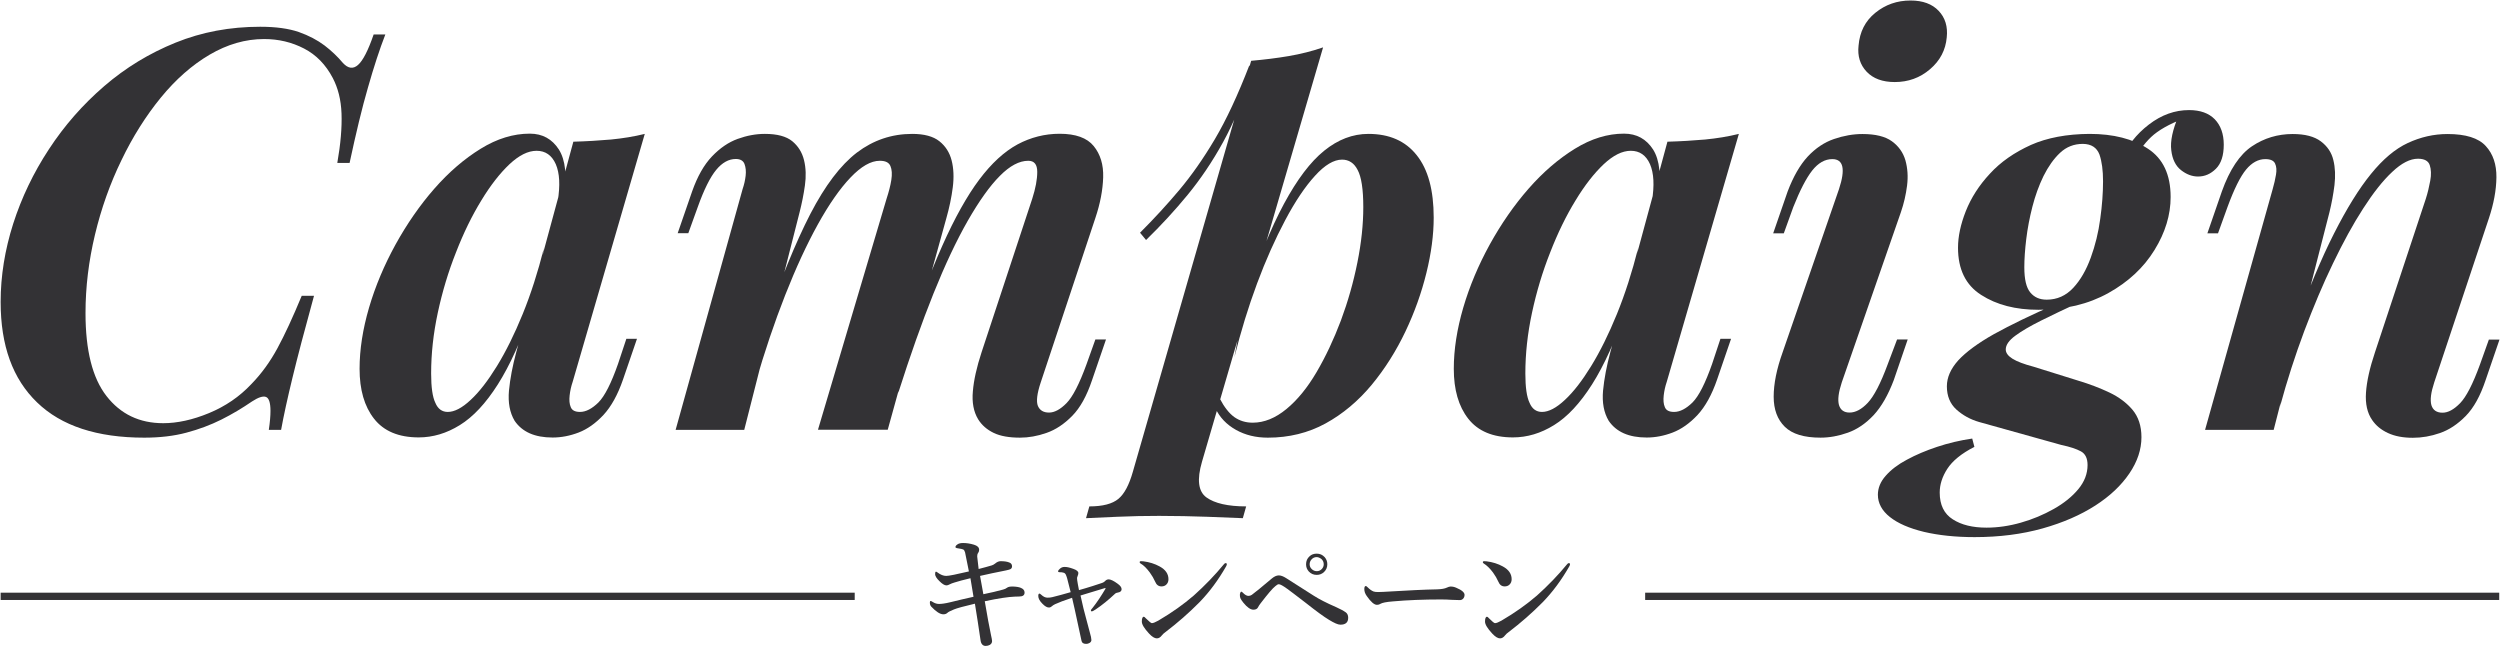 <?xml version="1.0" encoding="utf-8"?>
<!-- Generator: Adobe Illustrator 27.5.0, SVG Export Plug-In . SVG Version: 6.00 Build 0)  -->
<svg version="1.1" id="a" xmlns="http://www.w3.org/2000/svg" xmlns:xlink="http://www.w3.org/1999/xlink" x="0px" y="0px"
	 width="1953px" height="505px" viewBox="0 0 1953 505" enable-background="new 0 0 1953 505" xml:space="preserve">
<path fill="#333235" d="M768.2,464.2c5.9-1.2,11-2.4,15.3-3.6c1.4-0.4,2.4-0.8,3.1-1.4c0.9-0.7,2.2-1,4.1-1h0.8
	c2.8,0.1,4.7,0.5,5.9,1c2,0.8,3,2,3,3.7c0,2.1-1.4,3.1-4.3,3.1c-1.3,0-2.4,0-3.5,0.1c-4.9,0.2-12.6,1.3-23.3,3.6
	c2,11.7,3.6,20.6,4.9,26.6c0.5,2.2,0.8,3.7,0.8,4.5c0,1.3-0.6,2.3-1.8,3c-0.9,0.5-2,0.8-3.2,0.8c-2.2,0-3.6-1.5-4-4.4
	c-1.4-9.8-2.9-19.4-4.4-28.6c-8.5,2-14,3.5-16.4,4.5c-2.7,1.1-4.4,2-4.9,2.5c-0.9,0.9-2,1.3-3.3,1.3c-2.6,0-5.7-2-9.5-6
	c-0.7-0.8-1.1-1.8-1.1-3.2c0-0.8,0.2-1.2,0.6-1.2s1,0.3,1.7,0.8c1.6,1,3.2,1.5,4.8,1.5c2.1,0,5-0.4,8.7-1.3c1.2-0.3,4.2-1,9.1-2.2
	c3.7-0.9,6.8-1.6,9.2-2.1c-1.2-7.4-2-12.3-2.4-14.5c-5.4,1.3-9.5,2.4-12.3,3.3c-1.8,0.5-2.9,1-3.5,1.3c-1.1,0.6-2.1,1-3,1
	c-1.4,0-3.2-1.1-5.4-3.3c-2.3-2.2-3.4-4.1-3.4-5.5c0-1.3,0.2-1.9,0.7-1.9c0.3,0,0.8,0.2,1.3,0.7c2.3,1.7,4.5,2.6,6.7,2.6
	c1,0,3-0.3,6-0.9c3.9-0.8,7.8-1.7,11.7-2.6c-1.7-8.8-2.7-13.8-3-14.9c-0.4-1.2-0.8-1.9-1.2-2.1c-0.7-0.4-2.4-0.8-5.2-1.2
	c-0.7-0.1-1.1-0.4-1.1-0.9c0-0.8,0.7-1.5,2-2.3c0.9-0.5,2.2-0.8,4-0.8c2.6,0,5.4,0.4,8.4,1.3c2.7,0.8,4.1,2.1,4.1,4
	c0,0.8-0.2,1.6-0.7,2.3c-0.6,0.8-0.8,1.6-0.8,2.5v0.6c0.3,3.3,0.7,6.5,1.1,9.6c4.2-1.1,7.6-2,10.2-2.8c0.8-0.2,1.7-0.7,2.6-1.4
	c1.5-1.3,3-1.9,4.3-1.9c2.9,0,5.1,0.3,6.8,1c1.5,0.5,2.2,1.6,2.2,3c0,1-0.4,1.7-1.2,2.2c-0.5,0.3-1.7,0.6-3.5,1
	c-2.6,0.5-6.2,1.2-10.8,2.2c-4.5,1-7.7,1.7-9.5,2.1C766.6,455,767.4,459.8,768.2,464.2L768.2,464.2z"/>
<path fill="#333235" d="M842.9,461c3.3-0.9,6.8-2,10.7-3.2c4.4-1.4,6.6-2.2,6.7-2.2c1.4-0.4,2.4-1,3.1-1.8c0.8-0.8,1.7-1.2,2.7-1.2
	c1.5,0,3.9,1.1,7,3.4c2.1,1.5,3.1,2.9,3.1,4.3c0,1.4-1,2.3-2.9,2.6c-0.9,0.1-1.7,0.4-2.3,1c-5,4.7-10,8.8-15.1,12.2
	c-1.5,1-2.5,1.5-3,1.5s-0.7-0.2-0.7-0.6c0-0.5,0.4-1.2,1.3-2.1c3.5-4.4,6.8-9.4,10.1-15c0.1-0.1,0.1-0.2,0.1-0.3s-0.1-0.2-0.3-0.2
	h-0.2c-0.7,0.2-7.1,2.1-19.1,5.8c1.4,6.4,2.2,9.7,2.3,10.1c0.4,1.4,0.9,3.4,1.6,6.1c1.5,5.5,2.6,9.6,3.3,12.4c0.9,3,1.3,5.1,1.3,6.2
	c0,0.9-0.5,1.7-1.5,2.3c-0.8,0.5-1.7,0.7-2.6,0.7c-2.1,0-3.3-0.8-3.6-2.3l-5.4-25c-0.4-1.8-1.1-4.7-2-8.7c-6.1,2-10.5,3.7-13.3,5
	c-1.3,0.7-2,1.1-2.2,1.4c-0.7,0.7-1.5,1.1-2.4,1.2c-1.5,0.1-3.3-0.9-5.3-3c-2.1-2.1-3.2-4.1-3.2-6c0-1.3,0.3-1.9,1-1.9
	c0.2,0,0.6,0.3,1.3,0.9c1.7,1.6,3.3,2.3,4.9,2.3c1.3,0,2.6-0.1,3.7-0.4c4.1-1,8.9-2.3,14.4-3.9c-0.6-2.5-1.5-6.1-2.7-10.6
	c-0.2-0.8-0.5-1.7-1-2.9c-0.4-0.9-1-1.5-1.8-1.7c-0.8-0.3-1.9-0.4-3.3-0.4c-0.7,0-1-0.2-1-0.6c0-0.7,0.5-1.4,1.5-2.2
	c1-0.9,2.2-1.3,3.4-1.3c1.7-0.1,4,0.4,7,1.5c2.6,0.9,3.9,2,3.9,3.3c0,0.7-0.2,1.4-0.5,2.1c-0.2,0.4-0.4,1-0.5,1.5v0.5
	c0,0.3,0,0.8,0.1,1.4C841.7,454.8,842.2,457.4,842.9,461L842.9,461z"/>
<path fill="#333235" d="M891,440.2c-0.5-0.3-0.7-0.6-0.7-1c0-0.5,0.3-0.8,1-0.8c0.6,0,1.3,0,1.9,0.1c4.7,0.6,8.9,1.9,12.7,4
	c4.6,2.5,6.9,5.8,6.9,10c0,1.8-0.6,3.2-1.8,4.3c-1,0.9-2.2,1.3-3.7,1.3c-2.2,0-3.9-1.2-4.9-3.7c-1-2.3-2.4-4.7-4.2-7.2
	C895.8,444,893.5,441.6,891,440.2L891,440.2z M899.8,486.8c1.1,0,2.8-0.7,5.1-2c10.4-6.1,19.6-12.6,27.7-19.6
	c8.7-7.8,16.5-15.9,23.5-24.4c0.5-0.6,0.9-0.9,1.3-0.9c0.7,0,1,0.3,1,0.9c0,0.4-0.2,1-0.6,1.7c-6,10.5-12.9,19.9-20.8,28
	c-8.2,8.3-17.1,16.1-26.7,23.4c-1,0.7-1.9,1.5-2.6,2.4c-1.2,1.6-2.5,2.4-4,2.4c-1.7,0-3.8-1.3-6.1-3.8c-3.7-4-5.6-7.1-5.6-9.3
	c0-2.5,0.5-3.8,1.6-3.8c0.3,0,0.8,0.4,1.6,1.3C897.7,485.5,899.2,486.8,899.8,486.8L899.8,486.8z"/>
<path fill="#333235" d="M975.5,465.5c0.8,0,1.6-0.3,2.4-0.8c2.7-2,7.8-6.1,15.3-12.5c2.1-1.8,4-2.7,5.8-2.7c1.6,0,3.5,0.7,5.7,2.1
	l21.5,13.7c4.2,2.7,10,5.7,17.6,9c3.4,1.5,5.9,2.9,7.7,4.2c1.1,0.9,1.7,2.3,1.7,4.1c0,3.6-2,5.4-6.1,5.4c-1.9,0-4.8-1.3-8.9-3.8
	c-4-2.4-10-6.8-18.1-13.2c-8.1-6.2-12.9-9.9-14.5-11c-3.3-2.4-5.5-3.6-6.6-3.6c-0.7,0-1.6,0.5-2.7,1.5c-2.1,1.6-5.9,6.1-11.5,13.4
	c-0.9,1.2-1.6,2.2-1.9,2.9c-0.6,1.4-1.9,2.1-3.7,2.1c-2.3,0-4.9-1.8-7.9-5.5c-1.2-1.5-2-2.7-2.3-3.5c-0.3-0.7-0.4-1.6-0.4-2.6
	c0-0.6,0.1-1.2,0.4-1.8c0.2-0.5,0.5-0.7,0.7-0.7s0.6,0.2,1.1,0.7C972.6,464.8,974.1,465.6,975.5,465.5L975.5,465.5z M1028.6,432.5
	c2.5,0,4.5,0.9,6.2,2.7c1.4,1.6,2.1,3.4,2.1,5.6c0,2.5-0.9,4.5-2.7,6.2c-1.6,1.4-3.4,2.1-5.6,2.1c-2.5,0-4.5-0.9-6.2-2.7
	c-1.4-1.6-2.1-3.4-2.1-5.6c0-2.5,0.9-4.6,2.7-6.2C1024.4,433.2,1026.4,432.5,1028.6,432.5z M1028.6,435.2c-1.6,0-3,0.6-4.1,1.9
	c-0.9,1-1.4,2.3-1.4,3.7c0,1.6,0.6,2.9,1.9,4c1,0.9,2.3,1.4,3.7,1.4c1.6,0,2.9-0.6,4-1.8c0.9-1,1.4-2.2,1.4-3.6c0-1.6-0.6-3-1.8-4.1
	C1031.1,435.8,1029.8,435.2,1028.6,435.2z"/>
<path fill="#333235" d="M1144.1,464.8c0,1.1-0.4,2.1-1.1,2.9c-0.7,0.7-1.5,1.1-2.5,1.1s-3.1-0.1-6.3-0.2c-2.8-0.2-5.7-0.3-8.5-0.3
	c-13.8,0-26.2,0.5-37.4,1.5c-5.3,0.4-8.6,1.1-9.9,1.9c-0.7,0.5-1.6,0.8-2.7,0.8c-2.2,0-4.8-2.3-8-6.9c-1.3-1.8-1.9-3.6-1.9-5.4
	c0-1.6,0.4-2.4,1.2-2.4c0.3,0,0.7,0.3,1.3,0.9c1.8,1.8,3.4,2.9,4.8,3.4c0.8,0.3,2.1,0.4,3.6,0.4c2.1,0,5.6-0.2,10.5-0.5
	c13.3-0.8,25.2-1.4,35.4-1.6c3.6-0.1,6.2-0.6,7.8-1.4c1.1-0.5,2-0.8,2.8-0.8c1.5,0,3,0.3,4.5,1C1142.1,461,1144.2,463,1144.1,464.8
	L1144.1,464.8z"/>
<path fill="#333235" d="M1159.1,440.2c-0.5-0.3-0.7-0.6-0.7-1c0-0.5,0.3-0.8,1-0.8c0.6,0,1.3,0,1.9,0.1c4.7,0.6,8.9,1.9,12.7,4
	c4.6,2.5,6.9,5.8,6.9,10c0,1.8-0.6,3.2-1.8,4.3c-1,0.9-2.2,1.3-3.7,1.3c-2.2,0-3.9-1.2-4.9-3.7c-1-2.3-2.4-4.7-4.2-7.2
	C1163.9,444,1161.4,441.6,1159.1,440.2L1159.1,440.2z M1167.9,486.8c1.1,0,2.8-0.7,5.1-2c10.4-6.1,19.6-12.6,27.7-19.6
	c8.7-7.8,16.5-15.9,23.5-24.4c0.5-0.6,0.9-0.9,1.3-0.9c0.7,0,1,0.3,1,0.9c0,0.4-0.2,1-0.6,1.7c-6,10.5-12.9,19.9-20.8,28
	c-8.2,8.3-17.1,16.1-26.7,23.4c-1,0.7-1.9,1.5-2.6,2.4c-1.2,1.6-2.5,2.4-4,2.4c-1.7,0-3.8-1.3-6.1-3.8c-3.7-4-5.6-7.1-5.6-9.3
	c0-2.5,0.5-3.8,1.6-3.8c0.3,0,0.8,0.4,1.6,1.3C1165.7,485.5,1167.2,486.8,1167.9,486.8L1167.9,486.8z"/>
<rect x="1285.2" y="463" fill="#333235" width="667.2" height="5.7"/>
<rect x="0.5" y="463" fill="#333235" width="667.2" height="5.7"/>
<path fill="#333235" d="M301,27c-4.4,11.3-8.9,25.1-13.5,41.2c-4.7,16.1-9.4,35.8-14.4,59.1h-9.6c2.6-14.8,3.7-27.7,3.3-38.6
	C266.4,77.8,264,68.7,260,61c-5.5-10.5-13-18.2-22.5-23.1s-19.8-7.4-31.2-7.4c-14.5,0-28.7,4.1-42.5,12.2S137.3,62,125.6,76.3
	c-11.6,14.2-21.9,30.5-30.7,48.8c-8.9,18.3-15.8,37.7-20.7,58.2c-4.9,20.5-7.4,40.9-7.4,61.3c0,29.1,5.4,50.7,16.4,64.8
	c11,14.1,25.7,21.2,44.3,21.2c11,0,23-2.6,35.8-7.9s23.8-12.8,33.1-22.7c7.9-8.1,14.6-17.4,20.3-27.9s12-24.1,19-41h9.6
	c-7.3,26.5-12.9,47.8-16.8,63.9c-3.9,16.1-6.9,29.7-8.9,40.8H210c0.9-6.1,1.3-11,1.3-14.8c0-6.4-1.2-10-3.5-10.9
	c-2.3-0.9-6,0.3-10.9,3.5c-7.6,5.2-15.6,10-24,14.2s-17.5,7.6-27.3,10.2c-9.7,2.6-20.7,3.9-32.9,3.9c-36.9,0-64.8-9.2-83.7-27.5
	C9.9,296,0.5,270,0.5,235.9c0-20.3,3.3-40.7,9.8-61.1c6.5-20.3,15.8-39.8,27.9-58.2c12.1-18.5,26.5-34.9,43.2-49.3
	s35.3-25.7,55.8-34s42.5-12.4,66.1-12.4c12.2,0,22.2,1.4,30.1,4.1c7.9,2.8,14.5,6.3,20.1,10.5c5.5,4.2,10.3,8.8,14.4,13.7
	c4.1,4.4,8,4.9,11.8,1.5c3.8-3.3,7.9-11.3,12.2-23.8h9.1C301,26.9,301,27,301,27z"/>
<path fill="#333235" d="M349.8,321.8c5.2,0,11.2-3.1,17.9-9.4c6.7-6.2,13.5-15,20.5-26.4c7-11.4,13.7-24.9,20.1-40.6
	c6.4-15.7,11.9-32.9,16.6-51.5l-9.2,47.1c-8.4,24.7-17.4,44.5-26.8,59.3s-19.3,25.4-29.7,31.8c-10.3,6.4-21,9.6-32.1,9.6
	c-15.7,0-27.3-4.9-34.9-14.6s-11.3-22.7-11.3-39c0-15.1,2.5-31,7.4-47.8c4.9-16.7,11.8-33.1,20.7-49.3c8.9-16.1,19-30.7,30.3-43.6
	c11.3-12.9,23.4-23.3,36.2-31.2c12.8-7.9,25.6-11.8,38.4-11.8c9.9,0,17.4,4.2,22.7,12.4c5.2,8.3,6.5,20.9,3.9,37.7l-4.8,2.6
	c2-12.2,1.5-21.8-1.5-28.8c-3.1-7-8.1-10.5-15-10.5c-6.7,0-13.7,3.5-21.2,10.5c-7.4,7-14.8,16.4-22,28.3
	c-7.3,11.9-13.9,25.4-19.8,40.6c-6,15.1-10.7,30.8-14.2,47.1c-3.5,16.3-5.2,32.1-5.2,47.5c0,10.8,1.1,18.4,3.3,22.9
	C342.1,319.5,345.4,321.8,349.8,321.8z M447.9,110.7c10.5-0.3,20.3-0.9,29.4-1.7c9.2-0.9,17.9-2.3,26.4-4.4l-56.3,193.6
	c-1.2,3.5-2,7.1-2.4,10.7c-0.4,3.6-0.2,6.7,0.9,9.2c1,2.5,3.4,3.7,7.2,3.7c4.6,0,9.4-2.5,14.4-7.4c4.9-4.9,10-15,15.3-30.1l6.5-19.6
	h8.3l-10.9,31.8c-4.1,11.9-9.2,21.1-15.3,27.7c-6.1,6.5-12.6,11.1-19.4,13.7c-6.8,2.6-13.6,3.9-20.3,3.9c-14,0-23.8-4.4-29.7-13.1
	c-3.8-6.4-5.2-14.2-4.4-23.5c0.9-9.3,2.8-19.3,5.7-30.1L447.9,110.7L447.9,110.7z"/>
<path fill="#333235" d="M581.4,335.8h-53.6l52.3-188c1.2-3.5,2-7,2.4-10.5s0.1-6.5-0.9-9.2c-1-2.6-3.3-3.9-6.8-3.9
	c-5.5,0-10.6,2.8-15.3,8.5c-4.7,5.7-9.5,15.3-14.4,29l-7.4,20.5h-8.3l11.3-32.7c4.1-11.6,9.2-20.7,15.5-27.3
	c6.2-6.5,12.9-11.1,20.1-13.7s14.2-3.9,21.2-3.9c9.6,0,16.7,1.9,21.4,5.7c4.6,3.8,7.7,8.7,9.2,14.8c1.5,6.1,1.7,12.7,0.7,19.8
	c-1,7.1-2.4,14-4.1,20.7L581.4,335.8L581.4,335.8z M692.6,155.2c1.7-5.2,3-10.1,3.7-14.6s0.5-8.1-0.7-10.9c-1.2-2.8-3.9-4.1-8.3-4.1
	c-7,0-14.6,4.4-22.9,13.1s-16.8,20.9-25.5,36.6s-17.2,34.1-25.5,55.2s-16.1,44.1-23.3,69.1l6.5-43.2c12.8-37.2,24.9-66.9,36.4-89.2
	c11.5-22.2,23.6-38.2,36.4-48c12.8-9.7,27.2-14.6,43.2-14.6c9.3,0,16.4,1.9,21.2,5.7c4.8,3.8,8,8.8,9.6,15
	c1.6,6.2,1.9,13.3,0.9,21.1c-1,7.9-2.7,15.9-5,24l-45.8,165.3H639L692.6,155.2L692.6,155.2z M806.4,155.2c2.6-8.1,3.9-15.1,3.9-20.9
	s-2.3-8.7-7-8.7c-7,0-14.4,3.9-22.2,11.8c-7.9,7.9-16.2,19.6-25.1,35.1c-8.9,15.6-17.8,34.5-26.8,56.9S711,277.8,701.7,307l4.4-34.5
	c10.5-32.3,20.5-59.2,30.1-80.7s19.2-38.7,28.8-51.5s19.6-21.9,29.9-27.5c10.3-5.5,21.3-8.3,32.9-8.3c12.5,0,21.4,3.2,26.6,9.6
	c5.2,6.4,7.7,14.5,7.4,24.4s-2.3,20.5-6.1,31.8L813,298.8c-2.9,8.7-3.6,14.8-2.2,18.3c1.5,3.5,4.4,5.2,8.7,5.2s8.9-2.5,13.7-7.4
	c4.8-4.9,10-15,15.5-30.1l7-19.6h8.3l-10.9,31.8c-4.1,12.2-9.2,21.5-15.5,27.9c-6.3,6.4-12.9,10.8-20.1,13.3
	c-7.1,2.5-14,3.7-20.7,3.7c-8.4,0-15.3-1.2-20.5-3.7s-9.3-6-12.2-10.7c-3.5-5.8-4.9-13.1-4.1-21.8c0.7-8.7,3-18.9,6.8-30.5
	L806.4,155.2L806.4,155.2z"/>
<path fill="#333235" d="M977.4,47.5c10.2-0.9,20-2.1,29.4-3.7c9.4-1.6,18.4-3.9,26.8-6.8L939,360.7c-4.1,14-2.9,23.3,3.5,27.9
	c6.4,4.6,16.7,7,31,7l-2.6,9.2c-6.7-0.3-16-0.7-27.9-1.1c-11.9-0.4-24.4-0.7-37.5-0.7c-10.8,0-21.7,0.2-32.7,0.7s-19.2,0.8-24.4,1.1
	l2.6-9.2c10.5,0,18-2,22.7-5.9c4.7-3.9,8.4-11,11.3-21.2L977.4,47.5L977.4,47.5z M890.6,181.8c11-11,21.3-22.2,30.7-33.4
	S940,124,949,108.8s18-34.5,27-57.8l1.3,7c-6.1,20.1-13.4,37.7-21.8,53s-17.7,29-27.7,41.2s-20.9,24-32.5,35.3L890.6,181.8z
	 M1048.4,124.7c-6.4,0-13.5,4.2-21.1,12.6c-7.7,8.4-15.5,20-23.3,34.7s-15.2,31.2-22,49.5s-12.7,37.5-17.7,57.6l8.3-45.4
	c10.2-30.8,20.3-55.7,30.5-74.6s20.6-32.7,31.4-41.4s22.2-13.1,34.5-13.1c16.3,0,28.9,5.5,37.7,16.6c8.9,11.1,13.3,27.3,13.3,48.8
	c0,13.4-1.9,27.8-5.7,43.2c-3.8,15.4-9.2,30.7-16.4,45.8c-7.2,15.1-15.9,29-26.4,41.7c-10.5,12.6-22.5,22.7-36,30.1
	c-13.5,7.4-28.6,11.1-45.1,11.1c-9.3,0-17.6-2-24.9-6.1c-7.3-4.1-12.7-9.7-16.1-17l3.5-7.4c3.5,6.7,7.3,11.5,11.3,14.4
	c4.1,2.9,8.9,4.4,14.4,4.4c9,0,17.8-3.6,26.4-10.7c8.6-7.1,16.4-16.7,23.5-28.8c7.1-12.1,13.4-25.5,19-40.3
	c5.5-14.8,9.8-29.9,12.9-45.4c3.1-15.4,4.6-29.8,4.6-43.2c0-14-1.5-23.6-4.4-29C1057.8,127.3,1053.7,124.7,1048.4,124.7
	L1048.4,124.7z"/>
<path fill="#333235" d="M1204.6,321.8c5.2,0,11.2-3.1,17.9-9.4c6.7-6.2,13.5-15,20.5-26.4c7-11.4,13.7-24.9,20.1-40.6
	c6.4-15.7,11.9-32.9,16.6-51.5l-9.2,47.1c-8.4,24.7-17.4,44.5-26.8,59.3c-9.4,14.8-19.3,25.4-29.7,31.8c-10.3,6.4-21,9.6-32.1,9.6
	c-15.7,0-27.3-4.9-34.9-14.6c-7.6-9.7-11.3-22.7-11.3-39c0-15.1,2.5-31,7.4-47.8c4.9-16.7,11.8-33.1,20.7-49.3
	c8.9-16.1,19-30.7,30.3-43.6c11.3-12.9,23.4-23.3,36.2-31.2s25.6-11.8,38.4-11.8c9.9,0,17.4,4.2,22.7,12.4
	c5.2,8.3,6.5,20.9,3.9,37.7l-4.8,2.6c2-12.2,1.5-21.8-1.5-28.8c-3.1-7-8.1-10.5-15-10.5c-6.7,0-13.7,3.5-21.2,10.5
	c-7.4,7-14.8,16.4-22,28.3c-7.3,11.9-13.9,25.4-19.8,40.6c-6,15.1-10.7,30.8-14.2,47.1c-3.5,16.3-5.2,32.1-5.2,47.5
	c0,10.8,1.1,18.4,3.3,22.9C1196.9,319.5,1200.2,321.8,1204.6,321.8z M1302.6,110.7c10.5-0.3,20.3-0.9,29.4-1.7
	c9.2-0.9,17.9-2.3,26.4-4.4l-56.3,193.6c-1.2,3.5-2,7.1-2.4,10.7c-0.4,3.6-0.2,6.7,0.9,9.2c1,2.5,3.4,3.7,7.2,3.7
	c4.6,0,9.4-2.5,14.4-7.4c4.9-4.9,10-15,15.3-30.1l6.5-19.6h8.3l-10.9,31.8c-4.1,11.9-9.2,21.1-15.3,27.7
	c-6.1,6.5-12.6,11.1-19.4,13.7c-6.8,2.6-13.6,3.9-20.3,3.9c-14,0-23.8-4.4-29.7-13.1c-3.8-6.4-5.2-14.2-4.4-23.5
	c0.9-9.3,2.8-19.3,5.7-30.1L1302.6,110.7L1302.6,110.7z"/>
<path fill="#333235" d="M1436.6,147.8c5.2-15.7,3.5-23.5-5.2-23.5c-5.8,0-11,3-15.7,8.9c-4.7,6-9.6,15.5-14.8,28.6l-7.4,20.5h-8.3
	l11.3-32.7c4.4-11.6,9.6-20.7,15.7-27.3c6.1-6.5,12.9-11.1,20.5-13.7c7.6-2.6,15-3.9,22.2-3.9c10.2,0,17.9,1.9,23.1,5.7
	s8.7,8.7,10.5,14.8c1.7,6.1,2.2,12.7,1.3,19.8c-0.9,7.1-2.5,14-4.8,20.7l-46.2,133c-2.6,7.9-3.3,13.7-2.2,17.7
	c1.2,3.9,3.9,5.9,8.3,5.9c4.6,0,9.4-2.5,14.2-7.6c4.8-5.1,10-15,15.5-29.9l7.4-19.6h8.3l-10.9,31.8c-4.4,11.6-9.6,20.7-15.7,27.3
	c-6.1,6.5-12.8,11.1-20.1,13.7c-7.3,2.6-14.4,3.9-21.4,3.9c-12.8,0-22.1-2.8-27.9-8.5s-8.7-13.5-8.7-23.5s2.3-21.6,7-34.7
	L1436.6,147.8L1436.6,147.8z M1451.9,35.7c0.9-10.8,5.2-19.3,13.1-25.7c7.9-6.4,17-9.6,27.5-9.6c9.6,0,16.9,2.7,22,8.1
	c5.1,5.4,7.2,12.3,6.3,20.7c-0.9,9.9-5.2,18.2-13.1,24.9c-7.8,6.7-17,10-27.5,10c-9.6,0-16.9-2.7-22-8.1
	C1453.1,50.6,1451,43.8,1451.9,35.7z"/>
<path fill="#333235" d="M1607.1,237.2l17-0.9c-11.3,5.2-21.2,10-29.7,14.2c-8.4,4.2-15.1,8.1-20.1,11.8c-4.9,3.6-7.4,7.2-7.4,10.7
	c0,2.6,1.7,5,5.2,7.2s9,4.3,16.6,6.3l34.9,10.9c8.7,2.6,16.8,5.7,24.2,9.2s13.4,8,18.1,13.5c4.6,5.5,7,12.6,7,21.4
	c0,9.6-3.1,19-9.4,28.3s-15.1,17.7-26.6,25.1c-11.5,7.4-25.2,13.4-41.2,17.9s-33.7,6.8-53.2,6.8c-14.8,0-28-1.4-39.5-4.1
	c-11.5-2.8-20.3-6.6-26.6-11.6c-6.2-4.9-9.4-10.8-9.4-17.4c0-5.2,2-10.2,6.1-14.8c4.1-4.7,9.6-8.9,16.6-12.6c7-3.8,14.8-7.1,23.5-10
	c8.7-2.9,17.9-5.1,27.5-6.5l1.7,6.5c-10.2,5.2-17.2,11-21.2,17.2s-5.9,12.4-5.9,18.5c0,9.6,3.4,16.6,10.2,20.9
	c6.8,4.4,15.6,6.5,26.4,6.5c8.7,0,17.7-1.3,26.8-3.9c9.2-2.6,17.7-6.2,25.7-10.7s14.4-9.7,19.2-15.5c4.8-5.8,7.2-12.1,7.2-18.8
	c0-5.2-1.7-8.8-5.2-10.7c-3.5-1.9-8.6-3.6-15.3-5l-64.1-17.9c-7-2-12.9-5.3-17.9-9.8c-4.9-4.5-7.4-10.5-7.4-18.1
	c0-7,3-13.7,8.9-20.3c6-6.5,15.3-13.4,27.9-20.5C1570.6,253.9,1586.9,245.9,1607.1,237.2L1607.1,237.2z M1632.4,104.6
	c18.6,0,33.8,3.9,45.6,11.6c11.8,7.7,17.7,20.3,17.7,37.7c0,14-4.2,27.8-12.6,41.4c-8.4,13.7-20.4,24.9-36,33.6
	c-15.6,8.7-33.8,13.1-54.7,13.1c-17.7,0-32.6-3.8-44.7-11.6c-12.1-7.7-18.1-20-18.1-36.9c0-8.7,2-18.2,6.1-28.6
	c4.1-10.3,10.3-20.1,18.8-29.2c8.4-9.2,19.1-16.6,32.1-22.5C1599.2,107.6,1614.7,104.7,1632.4,104.6L1632.4,104.6z M1627.2,112.4
	c-7,0-12.9,2.3-17.9,7c-4.9,4.6-9.2,10.7-12.9,18.1c-3.6,7.4-6.5,15.4-8.7,24s-3.8,17-4.8,25.3s-1.5,15.6-1.5,22
	c0,9.3,1.5,15.8,4.6,19.6c3.1,3.8,7.3,5.7,12.9,5.7c8.1,0,15-3.1,20.7-9.2s10.2-14,13.7-23.6s6-19.7,7.4-30.3
	c1.5-10.6,2.2-20.4,2.2-29.4c0-8.4-0.9-15.4-2.8-20.9C1638,115.3,1633.8,112.5,1627.2,112.4L1627.2,112.4z M1666,127.8l-8.7-3
	c4.4-10.8,11.5-19.9,21.4-27.5c9.9-7.6,20.3-11.3,31.4-11.3c8.7,0,15.4,2.4,20.1,7.2c4.6,4.8,7,11.4,7,19.8s-2,14.7-6.1,18.8
	c-4.1,4.1-8.7,6.1-14,6.1c-4.7,0-9.1-1.7-13.3-5s-6.8-8.5-7.6-15.5c-0.9-7,1-16,5.7-27l3.9,2.2c-11.3,4.4-19.8,9.2-25.3,14.4
	S1670,119.1,1666,127.8z"/>
<path fill="#333235" d="M1776.2,335.8h-53.6l52.8-188c1.2-4.1,2-7.8,2.6-11.3c0.6-3.5,0.4-6.4-0.7-8.7c-1-2.3-3.6-3.5-7.6-3.5
	c-5.5,0-10.5,2.7-15,8.1c-4.5,5.4-9.4,15.2-14.6,29.4l-7.4,20.5h-8.3l11.3-32.7c6.1-17.1,14-28.9,23.5-35.3s20.2-9.6,31.8-9.6
	c9.6,0,16.9,1.9,22,5.7c5.1,3.8,8.4,8.7,9.8,14.6c1.5,6,1.7,12.5,0.9,19.6c-0.9,7.1-2.2,14.2-3.9,21.1L1776.2,335.8L1776.2,335.8z
	 M1792.4,256.4c10.8-29.9,21.1-54.7,31-74.1c9.9-19.5,19.5-35,28.8-46.4c9.3-11.5,18.9-19.6,28.8-24.2c9.9-4.6,20.2-7,31-7
	c14.2,0,24.2,3.1,29.9,9.4c5.7,6.2,8.4,14.4,8.3,24.4c-0.1,10-2.1,20.7-5.9,32.1l-42.7,128.2c-2.6,7.9-3.3,13.7-2.2,17.7
	c1.2,3.9,4.1,5.9,8.7,5.9c4.4,0,8.9-2.5,13.7-7.4c4.8-4.9,10-15,15.5-30.1l7-19.6h8.3l-10.9,31.8c-4.1,12.2-9.2,21.5-15.5,27.9
	c-6.3,6.4-12.9,10.8-20.1,13.3c-7.1,2.5-14.2,3.7-21.2,3.7c-7.6,0-14-1.2-19.4-3.7c-5.4-2.5-9.5-5.9-12.4-10.2
	c-3.8-5.5-5.4-12.6-4.8-21.4c0.6-8.7,2.9-19.2,7-31.4l39.7-119.9c1.5-4.6,2.6-9.4,3.5-14.2c0.9-4.8,0.7-8.9-0.4-12.2
	c-1.1-3.3-4.2-5-9.2-5c-6.1,0-12.8,3.4-20.1,10.3c-7.3,6.8-14.8,16.3-22.7,28.6c-7.9,12.2-15.7,26.5-23.5,42.7
	c-7.9,16.3-15.3,34-22.5,53c-7.1,19-13.5,38.8-19,59.1L1792.4,256.4L1792.4,256.4z"/>
</svg>
